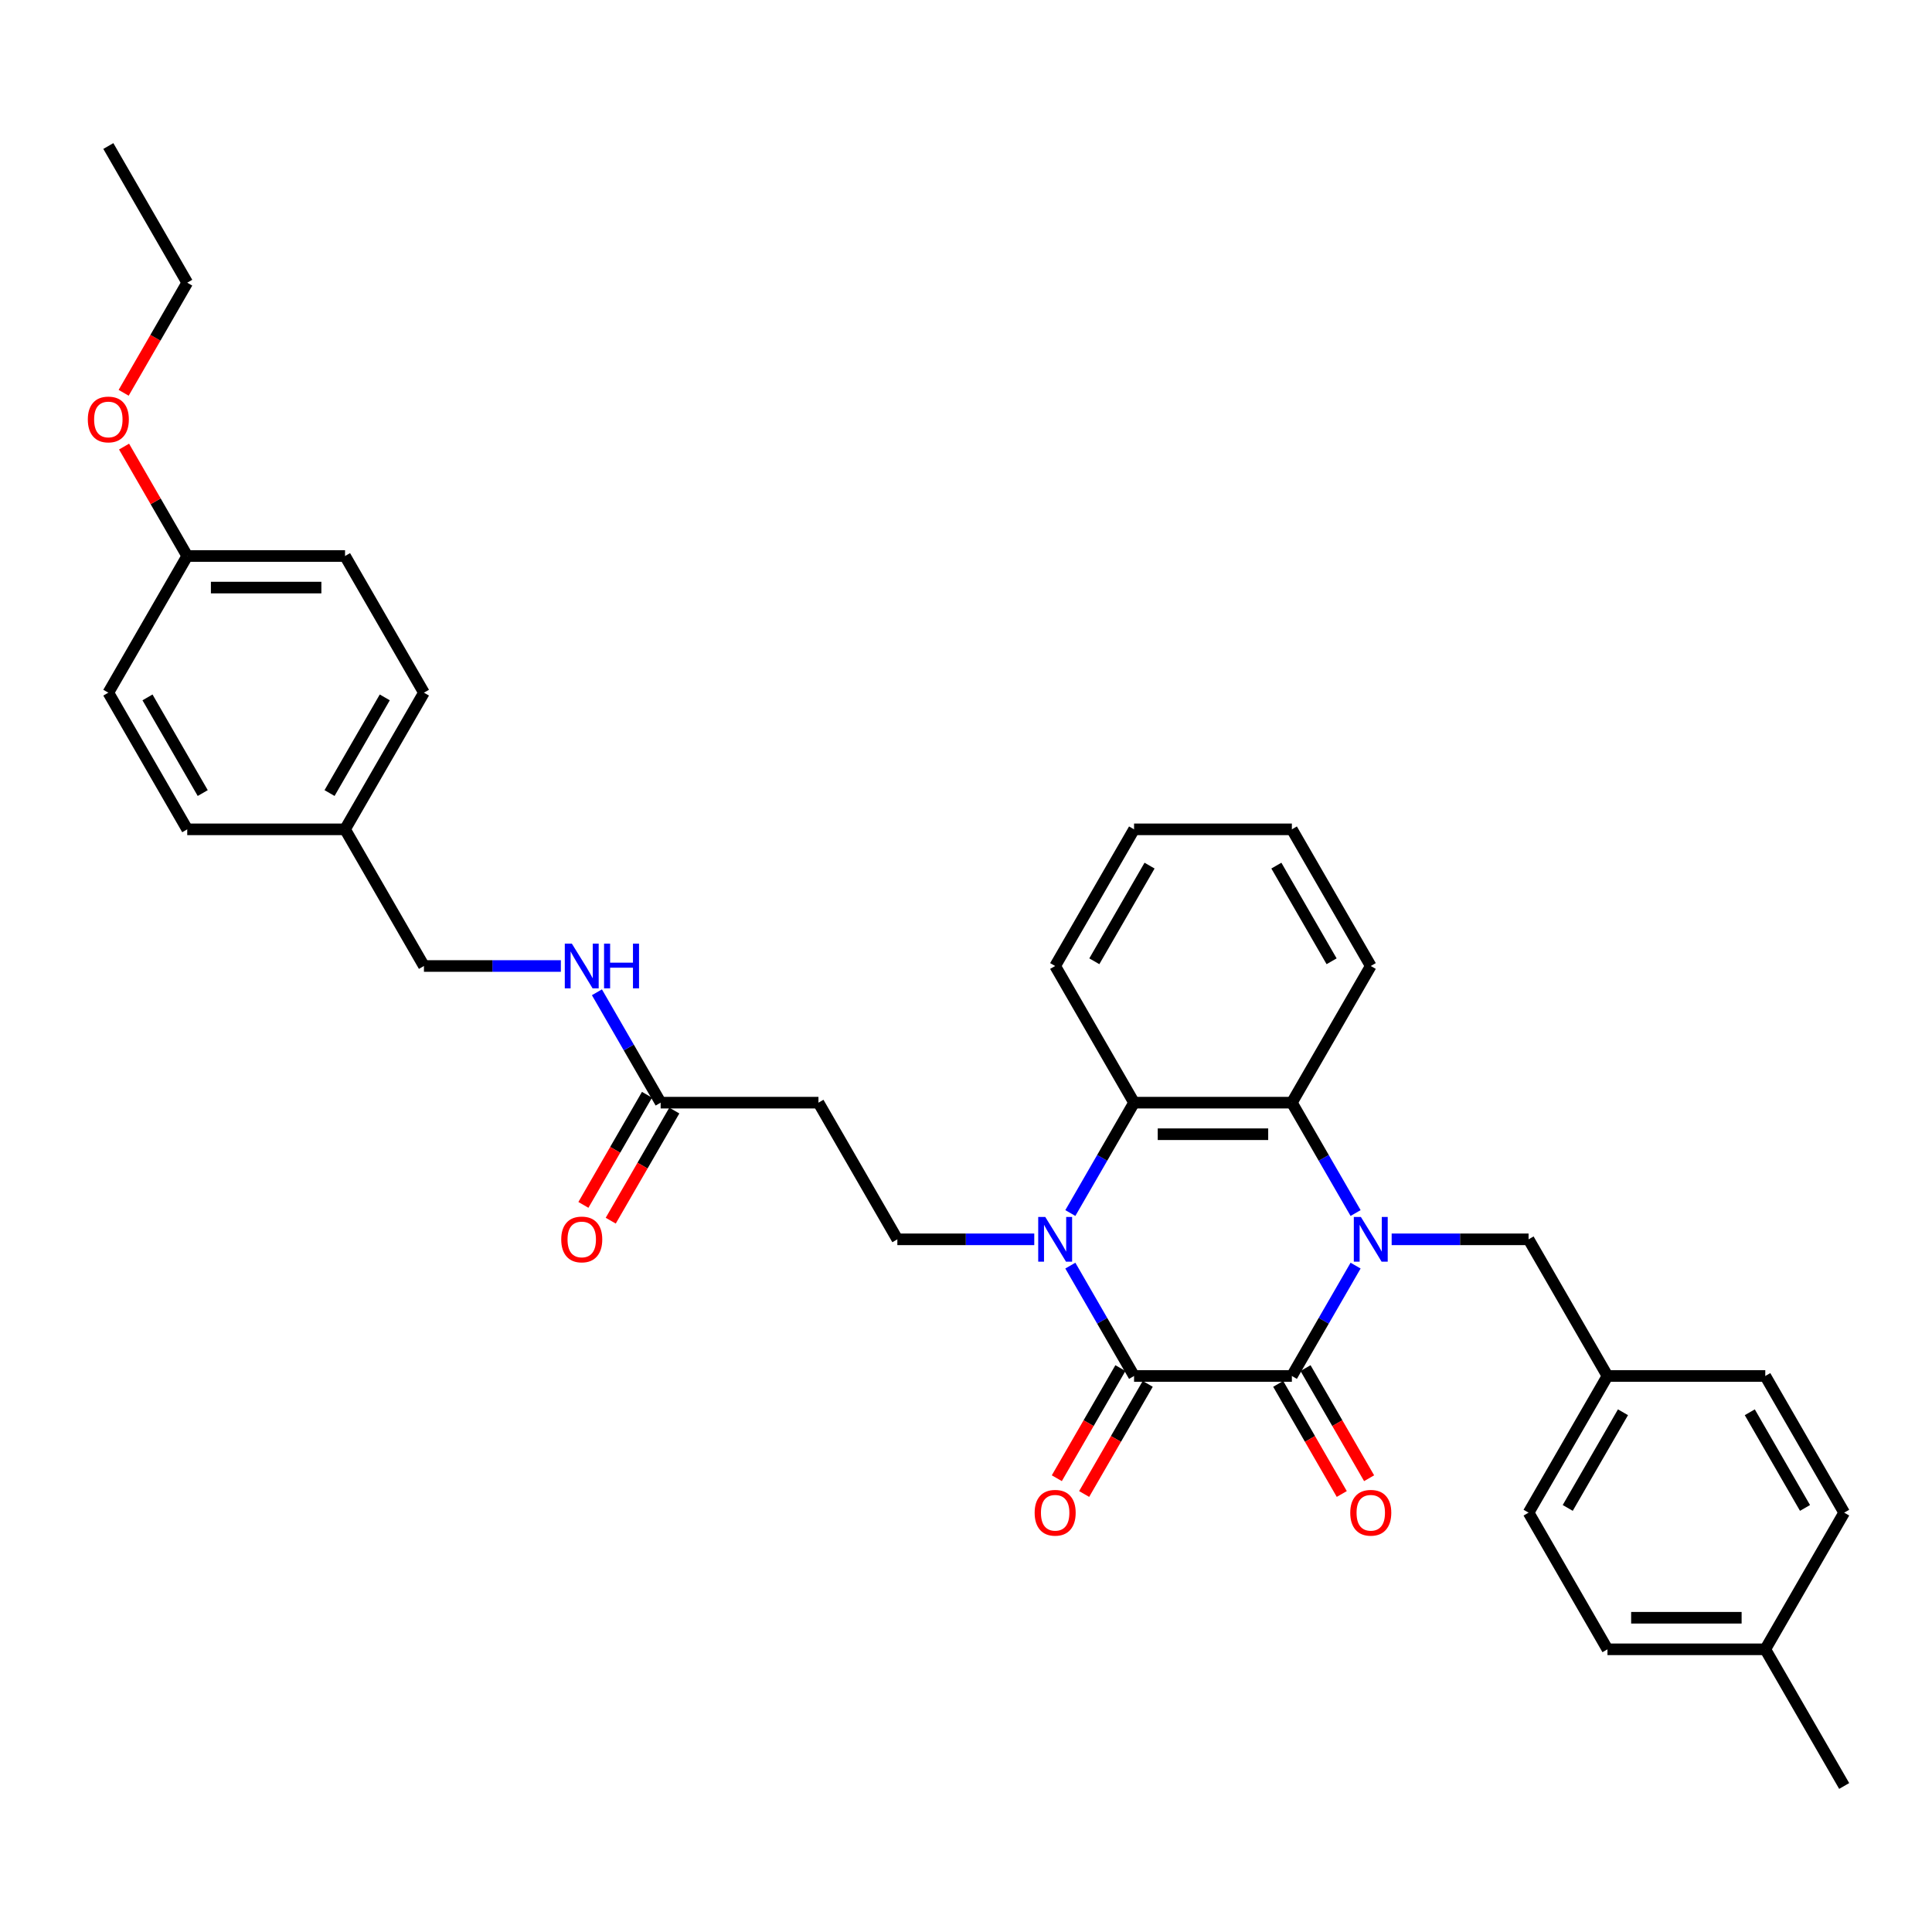 <?xml version='1.0' encoding='iso-8859-1'?>
<svg version='1.1' baseProfile='full'
              xmlns='http://www.w3.org/2000/svg'
                      xmlns:rdkit='http://www.rdkit.org/xml'
                      xmlns:xlink='http://www.w3.org/1999/xlink'
                  xml:space='preserve'
width='1000px' height='1000px' viewBox='0 0 1000 1000'>
<!-- END OF HEADER -->
<rect style='opacity:1.0;fill:#FFFFFF;stroke:none' width='1000' height='1000' x='0' y='0'> </rect>
<path class='bond-0' d='M 701.651,655.081 L 685.159,683.645' style='fill:none;fill-rule:evenodd;stroke:#0000FF;stroke-width:6px;stroke-linecap:butt;stroke-linejoin:miter;stroke-opacity:1' />
<path class='bond-0' d='M 685.159,683.645 L 668.668,712.209' style='fill:none;fill-rule:evenodd;stroke:#000000;stroke-width:6px;stroke-linecap:butt;stroke-linejoin:miter;stroke-opacity:1' />
<path class='bond-3' d='M 701.651,627.865 L 685.159,599.301' style='fill:none;fill-rule:evenodd;stroke:#0000FF;stroke-width:6px;stroke-linecap:butt;stroke-linejoin:miter;stroke-opacity:1' />
<path class='bond-3' d='M 685.159,599.301 L 668.668,570.736' style='fill:none;fill-rule:evenodd;stroke:#000000;stroke-width:6px;stroke-linecap:butt;stroke-linejoin:miter;stroke-opacity:1' />
<path class='bond-6' d='M 720.322,641.473 L 755.754,641.473' style='fill:none;fill-rule:evenodd;stroke:#0000FF;stroke-width:6px;stroke-linecap:butt;stroke-linejoin:miter;stroke-opacity:1' />
<path class='bond-6' d='M 755.754,641.473 L 791.187,641.473' style='fill:none;fill-rule:evenodd;stroke:#000000;stroke-width:6px;stroke-linecap:butt;stroke-linejoin:miter;stroke-opacity:1' />
<path class='bond-2' d='M 668.668,712.209 L 586.988,712.209' style='fill:none;fill-rule:evenodd;stroke:#000000;stroke-width:6px;stroke-linecap:butt;stroke-linejoin:miter;stroke-opacity:1' />
<path class='bond-9' d='M 661.594,716.293 L 678.048,744.792' style='fill:none;fill-rule:evenodd;stroke:#000000;stroke-width:6px;stroke-linecap:butt;stroke-linejoin:miter;stroke-opacity:1' />
<path class='bond-9' d='M 678.048,744.792 L 694.502,773.291' style='fill:none;fill-rule:evenodd;stroke:#FF0000;stroke-width:6px;stroke-linecap:butt;stroke-linejoin:miter;stroke-opacity:1' />
<path class='bond-9' d='M 675.741,708.125 L 692.195,736.624' style='fill:none;fill-rule:evenodd;stroke:#000000;stroke-width:6px;stroke-linecap:butt;stroke-linejoin:miter;stroke-opacity:1' />
<path class='bond-9' d='M 692.195,736.624 L 708.649,765.123' style='fill:none;fill-rule:evenodd;stroke:#FF0000;stroke-width:6px;stroke-linecap:butt;stroke-linejoin:miter;stroke-opacity:1' />
<path class='bond-1' d='M 554.005,627.865 L 570.497,599.301' style='fill:none;fill-rule:evenodd;stroke:#0000FF;stroke-width:6px;stroke-linecap:butt;stroke-linejoin:miter;stroke-opacity:1' />
<path class='bond-1' d='M 570.497,599.301 L 586.988,570.736' style='fill:none;fill-rule:evenodd;stroke:#000000;stroke-width:6px;stroke-linecap:butt;stroke-linejoin:miter;stroke-opacity:1' />
<path class='bond-5' d='M 535.334,641.473 L 499.902,641.473' style='fill:none;fill-rule:evenodd;stroke:#0000FF;stroke-width:6px;stroke-linecap:butt;stroke-linejoin:miter;stroke-opacity:1' />
<path class='bond-5' d='M 499.902,641.473 L 464.469,641.473' style='fill:none;fill-rule:evenodd;stroke:#000000;stroke-width:6px;stroke-linecap:butt;stroke-linejoin:miter;stroke-opacity:1' />
<path class='bond-34' d='M 554.005,655.081 L 570.497,683.645' style='fill:none;fill-rule:evenodd;stroke:#0000FF;stroke-width:6px;stroke-linecap:butt;stroke-linejoin:miter;stroke-opacity:1' />
<path class='bond-34' d='M 570.497,683.645 L 586.988,712.209' style='fill:none;fill-rule:evenodd;stroke:#000000;stroke-width:6px;stroke-linecap:butt;stroke-linejoin:miter;stroke-opacity:1' />
<path class='bond-10' d='M 579.915,708.125 L 563.461,736.624' style='fill:none;fill-rule:evenodd;stroke:#000000;stroke-width:6px;stroke-linecap:butt;stroke-linejoin:miter;stroke-opacity:1' />
<path class='bond-10' d='M 563.461,736.624 L 547.007,765.123' style='fill:none;fill-rule:evenodd;stroke:#FF0000;stroke-width:6px;stroke-linecap:butt;stroke-linejoin:miter;stroke-opacity:1' />
<path class='bond-10' d='M 594.062,716.293 L 577.608,744.792' style='fill:none;fill-rule:evenodd;stroke:#000000;stroke-width:6px;stroke-linecap:butt;stroke-linejoin:miter;stroke-opacity:1' />
<path class='bond-10' d='M 577.608,744.792 L 561.154,773.291' style='fill:none;fill-rule:evenodd;stroke:#FF0000;stroke-width:6px;stroke-linecap:butt;stroke-linejoin:miter;stroke-opacity:1' />
<path class='bond-4' d='M 668.668,570.736 L 586.988,570.736' style='fill:none;fill-rule:evenodd;stroke:#000000;stroke-width:6px;stroke-linecap:butt;stroke-linejoin:miter;stroke-opacity:1' />
<path class='bond-4' d='M 656.416,587.072 L 599.24,587.072' style='fill:none;fill-rule:evenodd;stroke:#000000;stroke-width:6px;stroke-linecap:butt;stroke-linejoin:miter;stroke-opacity:1' />
<path class='bond-18' d='M 668.668,570.736 L 709.507,500' style='fill:none;fill-rule:evenodd;stroke:#000000;stroke-width:6px;stroke-linecap:butt;stroke-linejoin:miter;stroke-opacity:1' />
<path class='bond-19' d='M 586.988,570.736 L 546.149,500' style='fill:none;fill-rule:evenodd;stroke:#000000;stroke-width:6px;stroke-linecap:butt;stroke-linejoin:miter;stroke-opacity:1' />
<path class='bond-7' d='M 464.469,641.473 L 423.63,570.736' style='fill:none;fill-rule:evenodd;stroke:#000000;stroke-width:6px;stroke-linecap:butt;stroke-linejoin:miter;stroke-opacity:1' />
<path class='bond-13' d='M 791.187,641.473 L 832.026,712.209' style='fill:none;fill-rule:evenodd;stroke:#000000;stroke-width:6px;stroke-linecap:butt;stroke-linejoin:miter;stroke-opacity:1' />
<path class='bond-8' d='M 423.63,570.736 L 341.951,570.736' style='fill:none;fill-rule:evenodd;stroke:#000000;stroke-width:6px;stroke-linecap:butt;stroke-linejoin:miter;stroke-opacity:1' />
<path class='bond-11' d='M 341.951,570.736 L 325.459,542.172' style='fill:none;fill-rule:evenodd;stroke:#000000;stroke-width:6px;stroke-linecap:butt;stroke-linejoin:miter;stroke-opacity:1' />
<path class='bond-11' d='M 325.459,542.172 L 308.967,513.608' style='fill:none;fill-rule:evenodd;stroke:#0000FF;stroke-width:6px;stroke-linecap:butt;stroke-linejoin:miter;stroke-opacity:1' />
<path class='bond-12' d='M 334.877,566.652 L 318.423,595.151' style='fill:none;fill-rule:evenodd;stroke:#000000;stroke-width:6px;stroke-linecap:butt;stroke-linejoin:miter;stroke-opacity:1' />
<path class='bond-12' d='M 318.423,595.151 L 301.969,623.65' style='fill:none;fill-rule:evenodd;stroke:#FF0000;stroke-width:6px;stroke-linecap:butt;stroke-linejoin:miter;stroke-opacity:1' />
<path class='bond-12' d='M 349.024,574.82 L 332.57,603.319' style='fill:none;fill-rule:evenodd;stroke:#000000;stroke-width:6px;stroke-linecap:butt;stroke-linejoin:miter;stroke-opacity:1' />
<path class='bond-12' d='M 332.57,603.319 L 316.116,631.818' style='fill:none;fill-rule:evenodd;stroke:#FF0000;stroke-width:6px;stroke-linecap:butt;stroke-linejoin:miter;stroke-opacity:1' />
<path class='bond-14' d='M 290.296,500 L 254.864,500' style='fill:none;fill-rule:evenodd;stroke:#0000FF;stroke-width:6px;stroke-linecap:butt;stroke-linejoin:miter;stroke-opacity:1' />
<path class='bond-14' d='M 254.864,500 L 219.432,500' style='fill:none;fill-rule:evenodd;stroke:#000000;stroke-width:6px;stroke-linecap:butt;stroke-linejoin:miter;stroke-opacity:1' />
<path class='bond-20' d='M 832.026,712.209 L 913.706,712.209' style='fill:none;fill-rule:evenodd;stroke:#000000;stroke-width:6px;stroke-linecap:butt;stroke-linejoin:miter;stroke-opacity:1' />
<path class='bond-21' d='M 832.026,712.209 L 791.187,782.945' style='fill:none;fill-rule:evenodd;stroke:#000000;stroke-width:6px;stroke-linecap:butt;stroke-linejoin:miter;stroke-opacity:1' />
<path class='bond-21' d='M 840.048,730.988 L 811.46,780.503' style='fill:none;fill-rule:evenodd;stroke:#000000;stroke-width:6px;stroke-linecap:butt;stroke-linejoin:miter;stroke-opacity:1' />
<path class='bond-15' d='M 219.432,500 L 178.592,429.264' style='fill:none;fill-rule:evenodd;stroke:#000000;stroke-width:6px;stroke-linecap:butt;stroke-linejoin:miter;stroke-opacity:1' />
<path class='bond-22' d='M 178.592,429.264 L 96.912,429.264' style='fill:none;fill-rule:evenodd;stroke:#000000;stroke-width:6px;stroke-linecap:butt;stroke-linejoin:miter;stroke-opacity:1' />
<path class='bond-23' d='M 178.592,429.264 L 219.432,358.527' style='fill:none;fill-rule:evenodd;stroke:#000000;stroke-width:6px;stroke-linecap:butt;stroke-linejoin:miter;stroke-opacity:1' />
<path class='bond-23' d='M 170.571,410.485 L 199.158,360.97' style='fill:none;fill-rule:evenodd;stroke:#000000;stroke-width:6px;stroke-linecap:butt;stroke-linejoin:miter;stroke-opacity:1' />
<path class='bond-16' d='M 96.912,287.791 L 178.592,287.791' style='fill:none;fill-rule:evenodd;stroke:#000000;stroke-width:6px;stroke-linecap:butt;stroke-linejoin:miter;stroke-opacity:1' />
<path class='bond-16' d='M 109.164,304.127 L 166.34,304.127' style='fill:none;fill-rule:evenodd;stroke:#000000;stroke-width:6px;stroke-linecap:butt;stroke-linejoin:miter;stroke-opacity:1' />
<path class='bond-28' d='M 96.912,287.791 L 80.562,259.472' style='fill:none;fill-rule:evenodd;stroke:#000000;stroke-width:6px;stroke-linecap:butt;stroke-linejoin:miter;stroke-opacity:1' />
<path class='bond-28' d='M 80.562,259.472 L 64.212,231.152' style='fill:none;fill-rule:evenodd;stroke:#FF0000;stroke-width:6px;stroke-linecap:butt;stroke-linejoin:miter;stroke-opacity:1' />
<path class='bond-37' d='M 96.912,287.791 L 56.073,358.527' style='fill:none;fill-rule:evenodd;stroke:#000000;stroke-width:6px;stroke-linecap:butt;stroke-linejoin:miter;stroke-opacity:1' />
<path class='bond-17' d='M 913.706,853.682 L 832.026,853.682' style='fill:none;fill-rule:evenodd;stroke:#000000;stroke-width:6px;stroke-linecap:butt;stroke-linejoin:miter;stroke-opacity:1' />
<path class='bond-17' d='M 901.454,837.346 L 844.278,837.346' style='fill:none;fill-rule:evenodd;stroke:#000000;stroke-width:6px;stroke-linecap:butt;stroke-linejoin:miter;stroke-opacity:1' />
<path class='bond-30' d='M 913.706,853.682 L 954.545,924.418' style='fill:none;fill-rule:evenodd;stroke:#000000;stroke-width:6px;stroke-linecap:butt;stroke-linejoin:miter;stroke-opacity:1' />
<path class='bond-35' d='M 913.706,853.682 L 954.545,782.945' style='fill:none;fill-rule:evenodd;stroke:#000000;stroke-width:6px;stroke-linecap:butt;stroke-linejoin:miter;stroke-opacity:1' />
<path class='bond-32' d='M 709.507,500 L 668.668,429.264' style='fill:none;fill-rule:evenodd;stroke:#000000;stroke-width:6px;stroke-linecap:butt;stroke-linejoin:miter;stroke-opacity:1' />
<path class='bond-32' d='M 689.234,497.557 L 660.646,448.042' style='fill:none;fill-rule:evenodd;stroke:#000000;stroke-width:6px;stroke-linecap:butt;stroke-linejoin:miter;stroke-opacity:1' />
<path class='bond-36' d='M 546.149,500 L 586.988,429.264' style='fill:none;fill-rule:evenodd;stroke:#000000;stroke-width:6px;stroke-linecap:butt;stroke-linejoin:miter;stroke-opacity:1' />
<path class='bond-36' d='M 566.422,497.557 L 595.01,448.042' style='fill:none;fill-rule:evenodd;stroke:#000000;stroke-width:6px;stroke-linecap:butt;stroke-linejoin:miter;stroke-opacity:1' />
<path class='bond-27' d='M 913.706,712.209 L 954.545,782.945' style='fill:none;fill-rule:evenodd;stroke:#000000;stroke-width:6px;stroke-linecap:butt;stroke-linejoin:miter;stroke-opacity:1' />
<path class='bond-27' d='M 905.684,730.988 L 934.272,780.503' style='fill:none;fill-rule:evenodd;stroke:#000000;stroke-width:6px;stroke-linecap:butt;stroke-linejoin:miter;stroke-opacity:1' />
<path class='bond-26' d='M 791.187,782.945 L 832.026,853.682' style='fill:none;fill-rule:evenodd;stroke:#000000;stroke-width:6px;stroke-linecap:butt;stroke-linejoin:miter;stroke-opacity:1' />
<path class='bond-24' d='M 96.912,429.264 L 56.073,358.527' style='fill:none;fill-rule:evenodd;stroke:#000000;stroke-width:6px;stroke-linecap:butt;stroke-linejoin:miter;stroke-opacity:1' />
<path class='bond-24' d='M 104.934,410.485 L 76.346,360.97' style='fill:none;fill-rule:evenodd;stroke:#000000;stroke-width:6px;stroke-linecap:butt;stroke-linejoin:miter;stroke-opacity:1' />
<path class='bond-25' d='M 219.432,358.527 L 178.592,287.791' style='fill:none;fill-rule:evenodd;stroke:#000000;stroke-width:6px;stroke-linecap:butt;stroke-linejoin:miter;stroke-opacity:1' />
<path class='bond-29' d='M 64.005,203.316 L 80.459,174.817' style='fill:none;fill-rule:evenodd;stroke:#FF0000;stroke-width:6px;stroke-linecap:butt;stroke-linejoin:miter;stroke-opacity:1' />
<path class='bond-29' d='M 80.459,174.817 L 96.912,146.318' style='fill:none;fill-rule:evenodd;stroke:#000000;stroke-width:6px;stroke-linecap:butt;stroke-linejoin:miter;stroke-opacity:1' />
<path class='bond-33' d='M 96.912,146.318 L 56.073,75.582' style='fill:none;fill-rule:evenodd;stroke:#000000;stroke-width:6px;stroke-linecap:butt;stroke-linejoin:miter;stroke-opacity:1' />
<path class='bond-31' d='M 586.988,429.264 L 668.668,429.264' style='fill:none;fill-rule:evenodd;stroke:#000000;stroke-width:6px;stroke-linecap:butt;stroke-linejoin:miter;stroke-opacity:1' />
<path  class='atom-0' d='M 704.394 629.907
L 711.974 642.159
Q 712.726 643.368, 713.934 645.557
Q 715.143 647.746, 715.209 647.876
L 715.209 629.907
L 718.28 629.907
L 718.28 653.039
L 715.111 653.039
L 706.975 639.643
Q 706.028 638.075, 705.015 636.278
Q 704.035 634.481, 703.741 633.926
L 703.741 653.039
L 700.735 653.039
L 700.735 629.907
L 704.394 629.907
' fill='#0000FF'/>
<path  class='atom-2' d='M 541.036 629.907
L 548.616 642.159
Q 549.367 643.368, 550.576 645.557
Q 551.785 647.746, 551.85 647.876
L 551.85 629.907
L 554.921 629.907
L 554.921 653.039
L 551.752 653.039
L 543.617 639.643
Q 542.669 638.075, 541.656 636.278
Q 540.676 634.481, 540.382 633.926
L 540.382 653.039
L 537.376 653.039
L 537.376 629.907
L 541.036 629.907
' fill='#0000FF'/>
<path  class='atom-10' d='M 698.889 783.011
Q 698.889 777.457, 701.634 774.353
Q 704.378 771.249, 709.507 771.249
Q 714.637 771.249, 717.381 774.353
Q 720.126 777.457, 720.126 783.011
Q 720.126 788.63, 717.349 791.832
Q 714.572 795.001, 709.507 795.001
Q 704.411 795.001, 701.634 791.832
Q 698.889 788.663, 698.889 783.011
M 709.507 792.388
Q 713.036 792.388, 714.931 790.035
Q 716.859 787.65, 716.859 783.011
Q 716.859 778.469, 714.931 776.182
Q 713.036 773.863, 709.507 773.863
Q 705.979 773.863, 704.051 776.15
Q 702.156 778.437, 702.156 783.011
Q 702.156 787.683, 704.051 790.035
Q 705.979 792.388, 709.507 792.388
' fill='#FF0000'/>
<path  class='atom-11' d='M 535.531 783.011
Q 535.531 777.457, 538.275 774.353
Q 541.019 771.249, 546.149 771.249
Q 551.278 771.249, 554.023 774.353
Q 556.767 777.457, 556.767 783.011
Q 556.767 788.63, 553.99 791.832
Q 551.213 795.001, 546.149 795.001
Q 541.052 795.001, 538.275 791.832
Q 535.531 788.663, 535.531 783.011
M 546.149 792.388
Q 549.677 792.388, 551.572 790.035
Q 553.5 787.65, 553.5 783.011
Q 553.5 778.469, 551.572 776.182
Q 549.677 773.863, 546.149 773.863
Q 542.62 773.863, 540.693 776.15
Q 538.798 778.437, 538.798 783.011
Q 538.798 787.683, 540.693 790.035
Q 542.62 792.388, 546.149 792.388
' fill='#FF0000'/>
<path  class='atom-12' d='M 295.998 488.434
L 303.578 500.686
Q 304.329 501.895, 305.538 504.084
Q 306.747 506.273, 306.812 506.404
L 306.812 488.434
L 309.883 488.434
L 309.883 511.566
L 306.714 511.566
L 298.579 498.17
Q 297.631 496.602, 296.618 494.805
Q 295.638 493.008, 295.344 492.453
L 295.344 511.566
L 292.338 511.566
L 292.338 488.434
L 295.998 488.434
' fill='#0000FF'/>
<path  class='atom-12' d='M 312.66 488.434
L 315.797 488.434
L 315.797 498.268
L 327.624 498.268
L 327.624 488.434
L 330.76 488.434
L 330.76 511.566
L 327.624 511.566
L 327.624 500.882
L 315.797 500.882
L 315.797 511.566
L 312.66 511.566
L 312.66 488.434
' fill='#0000FF'/>
<path  class='atom-13' d='M 290.493 641.538
Q 290.493 635.984, 293.237 632.88
Q 295.981 629.776, 301.111 629.776
Q 306.24 629.776, 308.985 632.88
Q 311.729 635.984, 311.729 641.538
Q 311.729 647.158, 308.952 650.359
Q 306.175 653.529, 301.111 653.529
Q 296.014 653.529, 293.237 650.359
Q 290.493 647.19, 290.493 641.538
M 301.111 650.915
Q 304.639 650.915, 306.534 648.563
Q 308.462 646.177, 308.462 641.538
Q 308.462 636.997, 306.534 634.71
Q 304.639 632.39, 301.111 632.39
Q 297.582 632.39, 295.655 634.677
Q 293.76 636.964, 293.76 641.538
Q 293.76 646.21, 295.655 648.563
Q 297.582 650.915, 301.111 650.915
' fill='#FF0000'/>
<path  class='atom-29' d='M 45.455 217.12
Q 45.455 211.566, 48.199 208.462
Q 50.943 205.358, 56.073 205.358
Q 61.202 205.358, 63.947 208.462
Q 66.691 211.566, 66.691 217.12
Q 66.691 222.739, 63.914 225.941
Q 61.137 229.11, 56.073 229.11
Q 50.976 229.11, 48.199 225.941
Q 45.455 222.772, 45.455 217.12
M 56.073 226.497
Q 59.601 226.497, 61.496 224.144
Q 63.424 221.759, 63.424 217.12
Q 63.424 212.578, 61.496 210.291
Q 59.601 207.972, 56.073 207.972
Q 52.544 207.972, 50.617 210.259
Q 48.722 212.546, 48.722 217.12
Q 48.722 221.792, 50.617 224.144
Q 52.544 226.497, 56.073 226.497
' fill='#FF0000'/>
</svg>
